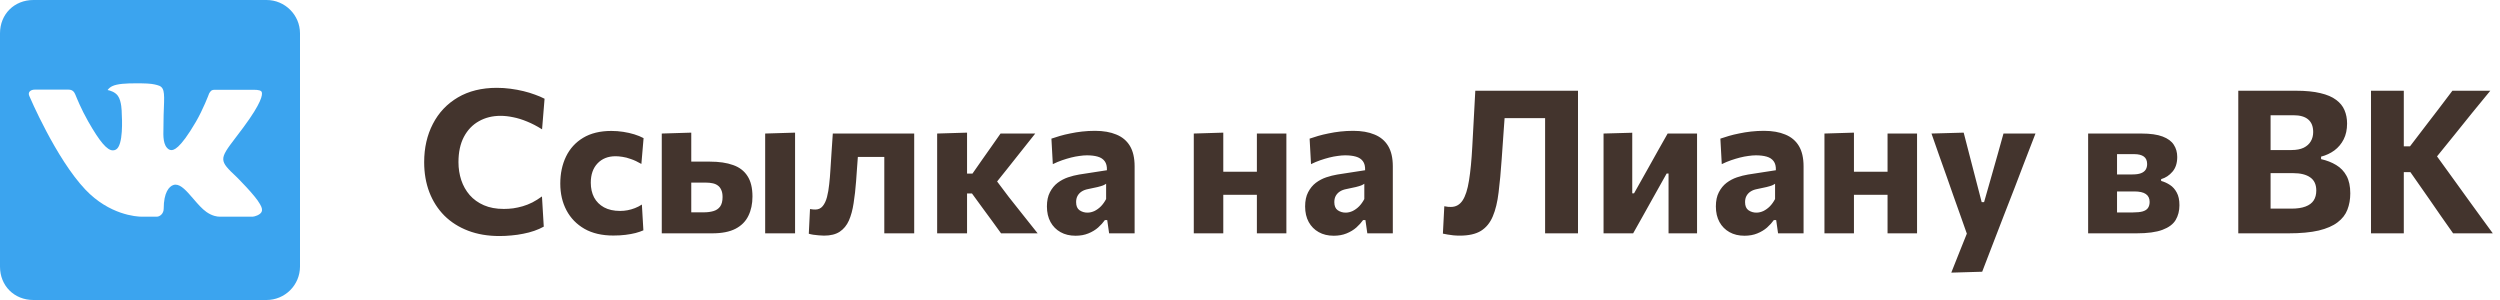 <?xml version="1.0" encoding="UTF-8"?> <svg xmlns="http://www.w3.org/2000/svg" width="150" height="18" viewBox="0 0 150 18" fill="none"> <path d="M29.968 14.162C29.272 14.162 28.646 14.056 28.09 13.844C27.534 13.632 27.058 13.33 26.662 12.938C26.27 12.542 25.97 12.074 25.762 11.534C25.554 10.99 25.45 10.388 25.45 9.728C25.45 8.872 25.624 8.108 25.972 7.436C26.32 6.76 26.82 6.23 27.472 5.846C28.124 5.462 28.904 5.27 29.812 5.27C30.088 5.27 30.36 5.288 30.628 5.324C30.9 5.36 31.16 5.408 31.408 5.468C31.656 5.528 31.886 5.598 32.098 5.678C32.314 5.754 32.506 5.836 32.674 5.924L32.524 7.76C32.212 7.564 31.912 7.408 31.624 7.292C31.336 7.172 31.058 7.086 30.79 7.034C30.526 6.978 30.274 6.95 30.034 6.95C29.546 6.95 29.112 7.058 28.732 7.274C28.352 7.486 28.052 7.8 27.832 8.216C27.616 8.628 27.508 9.132 27.508 9.728C27.508 10.108 27.564 10.468 27.676 10.808C27.788 11.144 27.956 11.442 28.18 11.702C28.408 11.962 28.692 12.166 29.032 12.314C29.372 12.462 29.77 12.536 30.226 12.536C30.414 12.536 30.602 12.524 30.79 12.5C30.982 12.472 31.174 12.43 31.366 12.374C31.558 12.318 31.75 12.242 31.942 12.146C32.134 12.046 32.326 11.926 32.518 11.786L32.626 13.598C32.454 13.694 32.264 13.778 32.056 13.85C31.848 13.922 31.628 13.98 31.396 14.024C31.168 14.072 30.932 14.106 30.688 14.126C30.448 14.15 30.208 14.162 29.968 14.162ZM36.797 14.132C36.117 14.132 35.541 13.998 35.069 13.73C34.597 13.458 34.237 13.088 33.989 12.62C33.741 12.152 33.617 11.618 33.617 11.018C33.617 10.414 33.731 9.874 33.959 9.398C34.191 8.918 34.533 8.542 34.985 8.27C35.441 7.994 36.007 7.856 36.683 7.856C36.923 7.856 37.159 7.874 37.391 7.91C37.627 7.946 37.849 7.996 38.057 8.06C38.265 8.124 38.451 8.2 38.615 8.288L38.483 9.836C38.255 9.704 38.045 9.606 37.853 9.542C37.665 9.474 37.495 9.43 37.343 9.41C37.191 9.386 37.055 9.374 36.935 9.374C36.483 9.374 36.121 9.518 35.849 9.806C35.581 10.09 35.447 10.476 35.447 10.964C35.447 11.296 35.513 11.59 35.645 11.846C35.781 12.098 35.979 12.296 36.239 12.44C36.503 12.584 36.827 12.656 37.211 12.656C37.359 12.656 37.507 12.642 37.655 12.614C37.803 12.586 37.949 12.544 38.093 12.488C38.241 12.432 38.381 12.36 38.513 12.272L38.603 13.82C38.467 13.88 38.309 13.934 38.129 13.982C37.953 14.026 37.755 14.062 37.535 14.09C37.315 14.118 37.069 14.132 36.797 14.132ZM39.706 14C39.706 13.572 39.706 13.158 39.706 12.758C39.706 12.354 39.706 11.904 39.706 11.408V10.808C39.706 10.412 39.706 10.058 39.706 9.746C39.706 9.43 39.706 9.134 39.706 8.858C39.706 8.578 39.706 8.296 39.706 8.012L41.476 7.958C41.476 8.354 41.476 8.74 41.476 9.116C41.476 9.488 41.476 9.888 41.476 10.316C41.476 10.76 41.476 11.174 41.476 11.558C41.476 11.938 41.476 12.332 41.476 12.74H42.226C42.438 12.74 42.628 12.716 42.796 12.668C42.968 12.62 43.104 12.53 43.204 12.398C43.304 12.262 43.354 12.07 43.354 11.822C43.354 11.642 43.326 11.496 43.27 11.384C43.218 11.268 43.146 11.18 43.054 11.12C42.962 11.056 42.858 11.014 42.742 10.994C42.63 10.97 42.512 10.958 42.388 10.958H41.248L40.822 9.698C41.046 9.698 41.326 9.698 41.662 9.698C41.998 9.698 42.31 9.698 42.598 9.698C43.146 9.698 43.608 9.766 43.984 9.902C44.364 10.034 44.652 10.254 44.848 10.562C45.048 10.866 45.148 11.276 45.148 11.792C45.148 12.232 45.066 12.618 44.902 12.95C44.742 13.282 44.486 13.54 44.134 13.724C43.782 13.908 43.314 14 42.73 14C42.114 14 41.552 14 41.044 14C40.54 14 40.094 14 39.706 14ZM45.91 14C45.91 13.572 45.91 13.158 45.91 12.758C45.91 12.354 45.91 11.904 45.91 11.408V10.808C45.91 10.412 45.91 10.058 45.91 9.746C45.91 9.43 45.91 9.134 45.91 8.858C45.91 8.578 45.91 8.296 45.91 8.012L47.704 7.958C47.704 8.246 47.704 8.532 47.704 8.816C47.704 9.1 47.704 9.402 47.704 9.722C47.704 10.042 47.704 10.404 47.704 10.808V11.408C47.704 11.904 47.704 12.354 47.704 12.758C47.704 13.158 47.704 13.572 47.704 14H45.91ZM49.44 14.138C49.344 14.138 49.238 14.132 49.122 14.12C49.01 14.112 48.902 14.1 48.798 14.084C48.694 14.068 48.604 14.048 48.528 14.024L48.6 12.542C48.664 12.554 48.724 12.562 48.78 12.566C48.84 12.57 48.888 12.572 48.924 12.572C49.104 12.572 49.25 12.504 49.362 12.368C49.474 12.232 49.56 12.05 49.62 11.822C49.68 11.59 49.724 11.334 49.752 11.054C49.784 10.774 49.808 10.49 49.824 10.202C49.848 9.826 49.872 9.452 49.896 9.08C49.924 8.708 49.948 8.352 49.968 8.012H54.852C54.852 8.296 54.852 8.578 54.852 8.858C54.852 9.134 54.852 9.43 54.852 9.746C54.852 10.058 54.852 10.412 54.852 10.808V11.408C54.852 11.904 54.852 12.354 54.852 12.758C54.852 13.158 54.852 13.572 54.852 14H53.058C53.058 13.572 53.058 13.158 53.058 12.758C53.058 12.354 53.058 11.904 53.058 11.408V10.808C53.058 10.448 53.058 10.128 53.058 9.848C53.058 9.568 53.058 9.306 53.058 9.062C53.058 8.814 53.058 8.558 53.058 8.294L54.12 9.416H50.706L51.552 8.294C51.532 8.558 51.512 8.84 51.492 9.14C51.472 9.436 51.45 9.732 51.426 10.028C51.406 10.32 51.386 10.6 51.366 10.868C51.33 11.352 51.28 11.794 51.216 12.194C51.156 12.594 51.062 12.94 50.934 13.232C50.806 13.52 50.622 13.744 50.382 13.904C50.146 14.06 49.832 14.138 49.44 14.138ZM56.229 14C56.229 13.572 56.229 13.158 56.229 12.758C56.229 12.354 56.229 11.904 56.229 11.408V10.736C56.229 10.34 56.229 9.992 56.229 9.692C56.229 9.388 56.229 9.104 56.229 8.84C56.229 8.572 56.229 8.296 56.229 8.012L58.023 7.958C58.023 8.386 58.023 8.808 58.023 9.224C58.023 9.636 58.023 10.064 58.023 10.508V11.756C58.023 12.16 58.023 12.54 58.023 12.896C58.023 13.248 58.023 13.616 58.023 14H56.229ZM60.063 14C59.887 13.752 59.709 13.506 59.529 13.262C59.349 13.018 59.171 12.776 58.995 12.536L58.317 11.606H57.867V10.418H58.347L58.941 9.566C59.125 9.31 59.307 9.052 59.487 8.792C59.671 8.528 59.853 8.268 60.033 8.012H62.115C61.827 8.376 61.541 8.736 61.257 9.092C60.973 9.448 60.689 9.806 60.405 10.166L59.559 11.222L59.481 10.43L60.525 11.816C60.817 12.18 61.107 12.546 61.395 12.914C61.683 13.278 61.971 13.64 62.259 14H60.063ZM64.531 14.144C64.187 14.144 63.887 14.072 63.631 13.928C63.375 13.784 63.175 13.582 63.031 13.322C62.887 13.058 62.815 12.746 62.815 12.386C62.815 12.046 62.875 11.762 62.995 11.534C63.115 11.302 63.269 11.114 63.457 10.97C63.649 10.826 63.857 10.716 64.081 10.64C64.309 10.564 64.531 10.508 64.747 10.472L66.415 10.214C66.423 9.982 66.379 9.802 66.283 9.674C66.187 9.542 66.047 9.45 65.863 9.398C65.683 9.346 65.467 9.32 65.215 9.32C65.079 9.32 64.931 9.332 64.771 9.356C64.611 9.376 64.443 9.408 64.267 9.452C64.095 9.496 63.915 9.55 63.727 9.614C63.543 9.678 63.357 9.756 63.169 9.848L63.085 8.318C63.233 8.266 63.403 8.212 63.595 8.156C63.787 8.1 63.995 8.05 64.219 8.006C64.443 7.958 64.679 7.92 64.927 7.892C65.179 7.864 65.437 7.85 65.701 7.85C66.201 7.85 66.627 7.924 66.979 8.072C67.335 8.216 67.607 8.444 67.795 8.756C67.983 9.068 68.077 9.476 68.077 9.98C68.077 10.176 68.077 10.416 68.077 10.7C68.077 10.984 68.077 11.238 68.077 11.462V12.032C68.077 12.336 68.077 12.65 68.077 12.974C68.077 13.294 68.077 13.636 68.077 14H66.547L66.433 13.202H66.295C66.187 13.354 66.051 13.504 65.887 13.652C65.723 13.796 65.527 13.914 65.299 14.006C65.075 14.098 64.819 14.144 64.531 14.144ZM65.245 12.758C65.385 12.758 65.525 12.726 65.665 12.662C65.805 12.594 65.935 12.5 66.055 12.38C66.175 12.256 66.279 12.11 66.367 11.942V11.024C66.319 11.06 66.257 11.094 66.181 11.126C66.109 11.154 66.001 11.186 65.857 11.222C65.717 11.254 65.521 11.296 65.269 11.348C65.125 11.376 65.001 11.424 64.897 11.492C64.793 11.56 64.711 11.648 64.651 11.756C64.595 11.86 64.567 11.984 64.567 12.128C64.567 12.356 64.635 12.518 64.771 12.614C64.911 12.71 65.069 12.758 65.245 12.758ZM71.627 14C71.627 13.572 71.627 13.158 71.627 12.758C71.627 12.354 71.627 11.904 71.627 11.408V10.808C71.627 10.412 71.627 10.058 71.627 9.746C71.627 9.43 71.627 9.134 71.627 8.858C71.627 8.578 71.627 8.296 71.627 8.012L73.397 7.958C73.397 8.246 73.397 8.532 73.397 8.816C73.397 9.1 73.397 9.402 73.397 9.722C73.397 10.042 73.397 10.404 73.397 10.808V11.408C73.397 11.904 73.397 12.354 73.397 12.758C73.397 13.158 73.397 13.572 73.397 14H71.627ZM72.701 11.69V10.304H76.139V11.69H72.701ZM75.413 14C75.413 13.572 75.413 13.158 75.413 12.758C75.413 12.354 75.413 11.904 75.413 11.408V10.808C75.413 10.412 75.413 10.058 75.413 9.746C75.413 9.43 75.413 9.134 75.413 8.858C75.413 8.578 75.413 8.296 75.413 8.012H77.183C77.183 8.296 77.183 8.578 77.183 8.858C77.183 9.134 77.183 9.43 77.183 9.746C77.183 10.058 77.183 10.412 77.183 10.808V11.408C77.183 11.904 77.183 12.354 77.183 12.758C77.183 13.158 77.183 13.572 77.183 14H75.413ZM80.023 14.144C79.679 14.144 79.379 14.072 79.123 13.928C78.867 13.784 78.667 13.582 78.523 13.322C78.379 13.058 78.307 12.746 78.307 12.386C78.307 12.046 78.367 11.762 78.487 11.534C78.607 11.302 78.761 11.114 78.949 10.97C79.141 10.826 79.349 10.716 79.573 10.64C79.801 10.564 80.023 10.508 80.239 10.472L81.907 10.214C81.915 9.982 81.871 9.802 81.775 9.674C81.679 9.542 81.539 9.45 81.355 9.398C81.175 9.346 80.959 9.32 80.707 9.32C80.571 9.32 80.423 9.332 80.263 9.356C80.103 9.376 79.935 9.408 79.759 9.452C79.587 9.496 79.407 9.55 79.219 9.614C79.035 9.678 78.849 9.756 78.661 9.848L78.577 8.318C78.725 8.266 78.895 8.212 79.087 8.156C79.279 8.1 79.487 8.05 79.711 8.006C79.935 7.958 80.171 7.92 80.419 7.892C80.671 7.864 80.929 7.85 81.193 7.85C81.693 7.85 82.119 7.924 82.471 8.072C82.827 8.216 83.099 8.444 83.287 8.756C83.475 9.068 83.569 9.476 83.569 9.98C83.569 10.176 83.569 10.416 83.569 10.7C83.569 10.984 83.569 11.238 83.569 11.462V12.032C83.569 12.336 83.569 12.65 83.569 12.974C83.569 13.294 83.569 13.636 83.569 14H82.039L81.925 13.202H81.787C81.679 13.354 81.543 13.504 81.379 13.652C81.215 13.796 81.019 13.914 80.791 14.006C80.567 14.098 80.311 14.144 80.023 14.144ZM80.737 12.758C80.877 12.758 81.017 12.726 81.157 12.662C81.297 12.594 81.427 12.5 81.547 12.38C81.667 12.256 81.771 12.11 81.859 11.942V11.024C81.811 11.06 81.749 11.094 81.673 11.126C81.601 11.154 81.493 11.186 81.349 11.222C81.209 11.254 81.013 11.296 80.761 11.348C80.617 11.376 80.493 11.424 80.389 11.492C80.285 11.56 80.203 11.648 80.143 11.756C80.087 11.86 80.059 11.984 80.059 12.128C80.059 12.356 80.127 12.518 80.263 12.614C80.403 12.71 80.561 12.758 80.737 12.758ZM87.588 14.138C87.452 14.138 87.322 14.132 87.198 14.12C87.078 14.108 86.964 14.092 86.856 14.072C86.752 14.056 86.658 14.038 86.574 14.018L86.658 12.374C86.742 12.39 86.816 12.402 86.88 12.41C86.944 12.414 87.002 12.416 87.054 12.416C87.35 12.416 87.584 12.286 87.756 12.026C87.928 11.766 88.056 11.368 88.14 10.832C88.228 10.292 88.294 9.608 88.338 8.78C88.37 8.236 88.4 7.682 88.428 7.118C88.46 6.554 88.49 5.996 88.518 5.444H94.68C94.68 5.912 94.68 6.368 94.68 6.812C94.68 7.256 94.68 7.754 94.68 8.306V11.21C94.68 11.746 94.68 12.23 94.68 12.662C94.68 13.094 94.68 13.54 94.68 14H92.706C92.706 13.54 92.706 13.094 92.706 12.662C92.706 12.23 92.706 11.746 92.706 11.21V8.618C92.706 8.066 92.706 7.568 92.706 7.124C92.706 6.68 92.706 6.224 92.706 5.756L93.654 7.088H89.298L90.366 5.846C90.322 6.45 90.278 7.054 90.234 7.658C90.194 8.258 90.15 8.884 90.102 9.536C90.05 10.296 89.988 10.964 89.916 11.54C89.848 12.116 89.732 12.596 89.568 12.98C89.408 13.364 89.172 13.654 88.86 13.85C88.548 14.042 88.124 14.138 87.588 14.138ZM96.213 14C96.213 13.572 96.213 13.158 96.213 12.758C96.213 12.354 96.213 11.904 96.213 11.408V10.808C96.213 10.412 96.213 10.058 96.213 9.746C96.213 9.43 96.213 9.134 96.213 8.858C96.213 8.578 96.213 8.296 96.213 8.012L97.935 7.964C97.935 8.228 97.935 8.49 97.935 8.75C97.935 9.006 97.935 9.28 97.935 9.572C97.935 9.864 97.935 10.194 97.935 10.562V11.6H98.043L98.919 10.04C99.111 9.696 99.301 9.356 99.489 9.02C99.681 8.68 99.871 8.344 100.059 8.012H101.823C101.823 8.296 101.823 8.578 101.823 8.858C101.823 9.134 101.823 9.43 101.823 9.746C101.823 10.058 101.823 10.412 101.823 10.808V11.408C101.823 11.904 101.823 12.354 101.823 12.758C101.823 13.158 101.823 13.572 101.823 14H100.113C100.113 13.58 100.113 13.174 100.113 12.782C100.113 12.39 100.113 11.952 100.113 11.468V10.412H99.999L99.135 11.954C98.943 12.298 98.751 12.642 98.559 12.986C98.371 13.326 98.181 13.664 97.989 14H96.213ZM104.668 14.144C104.324 14.144 104.024 14.072 103.768 13.928C103.512 13.784 103.312 13.582 103.168 13.322C103.024 13.058 102.952 12.746 102.952 12.386C102.952 12.046 103.012 11.762 103.132 11.534C103.252 11.302 103.406 11.114 103.594 10.97C103.786 10.826 103.994 10.716 104.218 10.64C104.446 10.564 104.668 10.508 104.884 10.472L106.552 10.214C106.56 9.982 106.516 9.802 106.42 9.674C106.324 9.542 106.184 9.45 106 9.398C105.82 9.346 105.604 9.32 105.352 9.32C105.216 9.32 105.068 9.332 104.908 9.356C104.748 9.376 104.58 9.408 104.404 9.452C104.232 9.496 104.052 9.55 103.864 9.614C103.68 9.678 103.494 9.756 103.306 9.848L103.222 8.318C103.37 8.266 103.54 8.212 103.732 8.156C103.924 8.1 104.132 8.05 104.356 8.006C104.58 7.958 104.816 7.92 105.064 7.892C105.316 7.864 105.574 7.85 105.838 7.85C106.338 7.85 106.764 7.924 107.116 8.072C107.472 8.216 107.744 8.444 107.932 8.756C108.12 9.068 108.214 9.476 108.214 9.98C108.214 10.176 108.214 10.416 108.214 10.7C108.214 10.984 108.214 11.238 108.214 11.462V12.032C108.214 12.336 108.214 12.65 108.214 12.974C108.214 13.294 108.214 13.636 108.214 14H106.684L106.57 13.202H106.432C106.324 13.354 106.188 13.504 106.024 13.652C105.86 13.796 105.664 13.914 105.436 14.006C105.212 14.098 104.956 14.144 104.668 14.144ZM105.382 12.758C105.522 12.758 105.662 12.726 105.802 12.662C105.942 12.594 106.072 12.5 106.192 12.38C106.312 12.256 106.416 12.11 106.504 11.942V11.024C106.456 11.06 106.394 11.094 106.318 11.126C106.246 11.154 106.138 11.186 105.994 11.222C105.854 11.254 105.658 11.296 105.406 11.348C105.262 11.376 105.138 11.424 105.034 11.492C104.93 11.56 104.848 11.648 104.788 11.756C104.732 11.86 104.704 11.984 104.704 12.128C104.704 12.356 104.772 12.518 104.908 12.614C105.048 12.71 105.206 12.758 105.382 12.758ZM109.467 14C109.467 13.572 109.467 13.158 109.467 12.758C109.467 12.354 109.467 11.904 109.467 11.408V10.808C109.467 10.412 109.467 10.058 109.467 9.746C109.467 9.43 109.467 9.134 109.467 8.858C109.467 8.578 109.467 8.296 109.467 8.012L111.237 7.958C111.237 8.246 111.237 8.532 111.237 8.816C111.237 9.1 111.237 9.402 111.237 9.722C111.237 10.042 111.237 10.404 111.237 10.808V11.408C111.237 11.904 111.237 12.354 111.237 12.758C111.237 13.158 111.237 13.572 111.237 14H109.467ZM110.541 11.69V10.304H113.979V11.69H110.541ZM113.253 14C113.253 13.572 113.253 13.158 113.253 12.758C113.253 12.354 113.253 11.904 113.253 11.408V10.808C113.253 10.412 113.253 10.058 113.253 9.746C113.253 9.43 113.253 9.134 113.253 8.858C113.253 8.578 113.253 8.296 113.253 8.012H115.023C115.023 8.296 115.023 8.578 115.023 8.858C115.023 9.134 115.023 9.43 115.023 9.746C115.023 10.058 115.023 10.412 115.023 10.808V11.408C115.023 11.904 115.023 12.354 115.023 12.758C115.023 13.158 115.023 13.572 115.023 14H113.253ZM117.077 16.358C117.241 15.95 117.407 15.532 117.575 15.104C117.743 14.68 117.909 14.266 118.073 13.862V14.198C117.929 13.786 117.783 13.372 117.635 12.956C117.487 12.536 117.341 12.126 117.197 11.726L116.819 10.646C116.667 10.218 116.511 9.78 116.351 9.332C116.195 8.88 116.041 8.44 115.889 8.012L117.821 7.958C117.933 8.394 118.043 8.82 118.151 9.236C118.259 9.648 118.369 10.072 118.481 10.508L118.901 12.128H119.045L119.507 10.508C119.627 10.088 119.745 9.672 119.861 9.26C119.977 8.848 120.093 8.432 120.209 8.012H122.129C122.005 8.332 121.885 8.642 121.769 8.942C121.653 9.242 121.525 9.574 121.385 9.938C121.249 10.298 121.085 10.728 120.893 11.228L120.239 12.908C119.947 13.668 119.697 14.316 119.489 14.852C119.285 15.388 119.099 15.872 118.931 16.304L117.077 16.358ZM125.288 14C125.288 13.572 125.288 13.156 125.288 12.752C125.288 12.348 125.288 11.896 125.288 11.396V10.796C125.288 10.4 125.288 10.046 125.288 9.734C125.288 9.422 125.288 9.128 125.288 8.852C125.288 8.576 125.288 8.296 125.288 8.012C125.716 8.012 126.216 8.012 126.788 8.012C127.364 8.012 127.928 8.012 128.48 8.012C129.02 8.012 129.446 8.072 129.758 8.192C130.074 8.312 130.298 8.478 130.43 8.69C130.566 8.898 130.634 9.14 130.634 9.416C130.634 9.788 130.538 10.084 130.346 10.304C130.158 10.524 129.932 10.672 129.668 10.748V10.856C129.856 10.908 130.032 10.988 130.196 11.096C130.364 11.204 130.5 11.356 130.604 11.552C130.712 11.744 130.766 11.998 130.766 12.314C130.766 12.65 130.69 12.946 130.538 13.202C130.386 13.454 130.122 13.65 129.746 13.79C129.374 13.93 128.856 14 128.192 14C127.6 14 127.06 14 126.572 14C126.084 14 125.656 14 125.288 14ZM127.022 12.746H127.982C128.222 12.746 128.414 12.726 128.558 12.686C128.706 12.642 128.812 12.574 128.876 12.482C128.944 12.386 128.978 12.264 128.978 12.116C128.978 11.904 128.902 11.746 128.75 11.642C128.602 11.538 128.368 11.486 128.048 11.486H126.524V10.466H127.952C128.16 10.466 128.328 10.442 128.456 10.394C128.584 10.346 128.678 10.276 128.738 10.184C128.798 10.088 128.828 9.974 128.828 9.842C128.828 9.638 128.762 9.488 128.63 9.392C128.498 9.296 128.304 9.248 128.048 9.248H127.022C127.022 9.512 127.022 9.766 127.022 10.01C127.022 10.25 127.022 10.512 127.022 10.796V11.396C127.022 11.644 127.022 11.874 127.022 12.086C127.022 12.298 127.022 12.518 127.022 12.746ZM137.303 14C136.871 14 136.469 14 136.097 14C135.729 14 135.393 14 135.089 14C134.789 14 134.525 14 134.297 14C134.297 13.54 134.297 13.094 134.297 12.662C134.297 12.23 134.297 11.746 134.297 11.21V8.306C134.297 7.754 134.297 7.256 134.297 6.812C134.297 6.368 134.297 5.912 134.297 5.444C134.781 5.444 135.325 5.444 135.929 5.444C136.533 5.444 137.143 5.444 137.759 5.444C138.343 5.444 138.831 5.492 139.223 5.588C139.619 5.68 139.933 5.814 140.165 5.99C140.401 6.162 140.569 6.368 140.669 6.608C140.773 6.848 140.825 7.116 140.825 7.412C140.825 7.776 140.757 8.092 140.621 8.36C140.485 8.628 140.299 8.85 140.063 9.026C139.827 9.198 139.561 9.322 139.265 9.398V9.548C139.605 9.624 139.907 9.742 140.171 9.902C140.439 10.062 140.647 10.28 140.795 10.556C140.943 10.832 141.017 11.18 141.017 11.6C141.017 11.96 140.959 12.288 140.843 12.584C140.731 12.876 140.535 13.128 140.255 13.34C139.979 13.552 139.601 13.716 139.121 13.832C138.641 13.944 138.035 14 137.303 14ZM136.235 12.518H137.483C137.827 12.518 138.109 12.476 138.329 12.392C138.553 12.308 138.717 12.186 138.821 12.026C138.925 11.866 138.977 11.668 138.977 11.432C138.977 11.076 138.857 10.814 138.617 10.646C138.377 10.474 138.031 10.388 137.579 10.388H135.767V9.002H137.495C137.787 9.002 138.029 8.956 138.221 8.864C138.413 8.768 138.555 8.64 138.647 8.48C138.743 8.32 138.791 8.134 138.791 7.922C138.791 7.59 138.693 7.34 138.497 7.172C138.301 7 138.003 6.914 137.603 6.914H136.235C136.235 7.19 136.235 7.472 136.235 7.76C136.235 8.048 136.235 8.376 136.235 8.744V10.784C136.235 11.128 136.235 11.438 136.235 11.714C136.235 11.986 136.235 12.254 136.235 12.518ZM147.186 14C146.922 13.62 146.672 13.264 146.436 12.932C146.204 12.596 145.976 12.266 145.752 11.942L144.624 10.328H144.072V8.78H144.6L145.608 7.46C145.848 7.148 146.086 6.838 146.322 6.53C146.558 6.218 146.832 5.856 147.144 5.444H149.418C149.046 5.896 148.682 6.34 148.326 6.776C147.974 7.212 147.62 7.652 147.264 8.096L145.908 9.77L145.872 8.9L147.378 10.982C147.61 11.302 147.858 11.646 148.122 12.014C148.39 12.382 148.65 12.74 148.902 13.088C149.154 13.436 149.376 13.74 149.568 14H147.186ZM142.26 14C142.26 13.54 142.26 13.094 142.26 12.662C142.26 12.23 142.26 11.746 142.26 11.21V8.306C142.26 7.754 142.26 7.256 142.26 6.812C142.26 6.368 142.26 5.912 142.26 5.444H144.228C144.228 5.912 144.228 6.368 144.228 6.812C144.228 7.256 144.228 7.754 144.228 8.306V11.21C144.228 11.746 144.228 12.23 144.228 12.662C144.228 13.094 144.228 13.54 144.228 14H142.26Z" fill="#43342D"></path> <path d="M18 16V2C18 0.9 17.097 0 15.995 0H2.005C0.855 0 0 0.853 0 2V16C0 17.148 0.855 18 2.005 18H15.995C16.526 17.999 17.034 17.788 17.41 17.414C17.786 17.039 17.998 16.531 18 16ZM14.184 10.607C14.184 10.607 15.316 11.724 15.595 12.242C15.603 12.253 15.606 12.263 15.609 12.267C15.722 12.457 15.751 12.607 15.694 12.717C15.6 12.9 15.28 12.992 15.171 13H13.172C13.032 13 12.742 12.964 12.39 12.721C12.12 12.533 11.853 12.222 11.593 11.919C11.205 11.469 10.869 11.079 10.531 11.079C10.488 11.079 10.445 11.086 10.405 11.1C10.148 11.182 9.822 11.547 9.822 12.522C9.822 12.827 9.582 13.001 9.412 13.001H8.496C8.184 13.001 6.559 12.892 5.12 11.373C3.354 9.513 1.768 5.782 1.754 5.749C1.654 5.508 1.861 5.377 2.086 5.377H4.106C4.377 5.377 4.464 5.541 4.526 5.688C4.596 5.855 4.86 6.529 5.292 7.287C5.995 8.52 6.428 9.022 6.773 9.022C6.838 9.022 6.901 9.005 6.957 8.973C7.408 8.724 7.324 7.116 7.304 6.784C7.304 6.721 7.303 6.065 7.073 5.75C6.907 5.522 6.626 5.435 6.456 5.402C6.525 5.306 6.617 5.229 6.722 5.176C7.031 5.022 7.588 5 8.142 5H8.45C9.051 5.008 9.207 5.047 9.424 5.102C9.863 5.207 9.872 5.492 9.833 6.462C9.822 6.738 9.81 7.051 9.81 7.418C9.81 7.497 9.807 7.584 9.807 7.674C9.793 8.17 9.777 8.731 10.127 8.961C10.172 8.989 10.225 9.005 10.278 9.005C10.4 9.005 10.765 9.005 11.754 7.308C12.189 6.559 12.524 5.675 12.547 5.609C12.582 5.538 12.633 5.475 12.695 5.426C12.746 5.399 12.803 5.386 12.861 5.387H15.236C15.496 5.387 15.672 5.426 15.705 5.525C15.762 5.684 15.694 6.169 14.609 7.635L14.126 8.275C13.142 9.563 13.142 9.629 14.184 10.607V10.607Z" fill="#3BA4EF"></path> </svg> 
